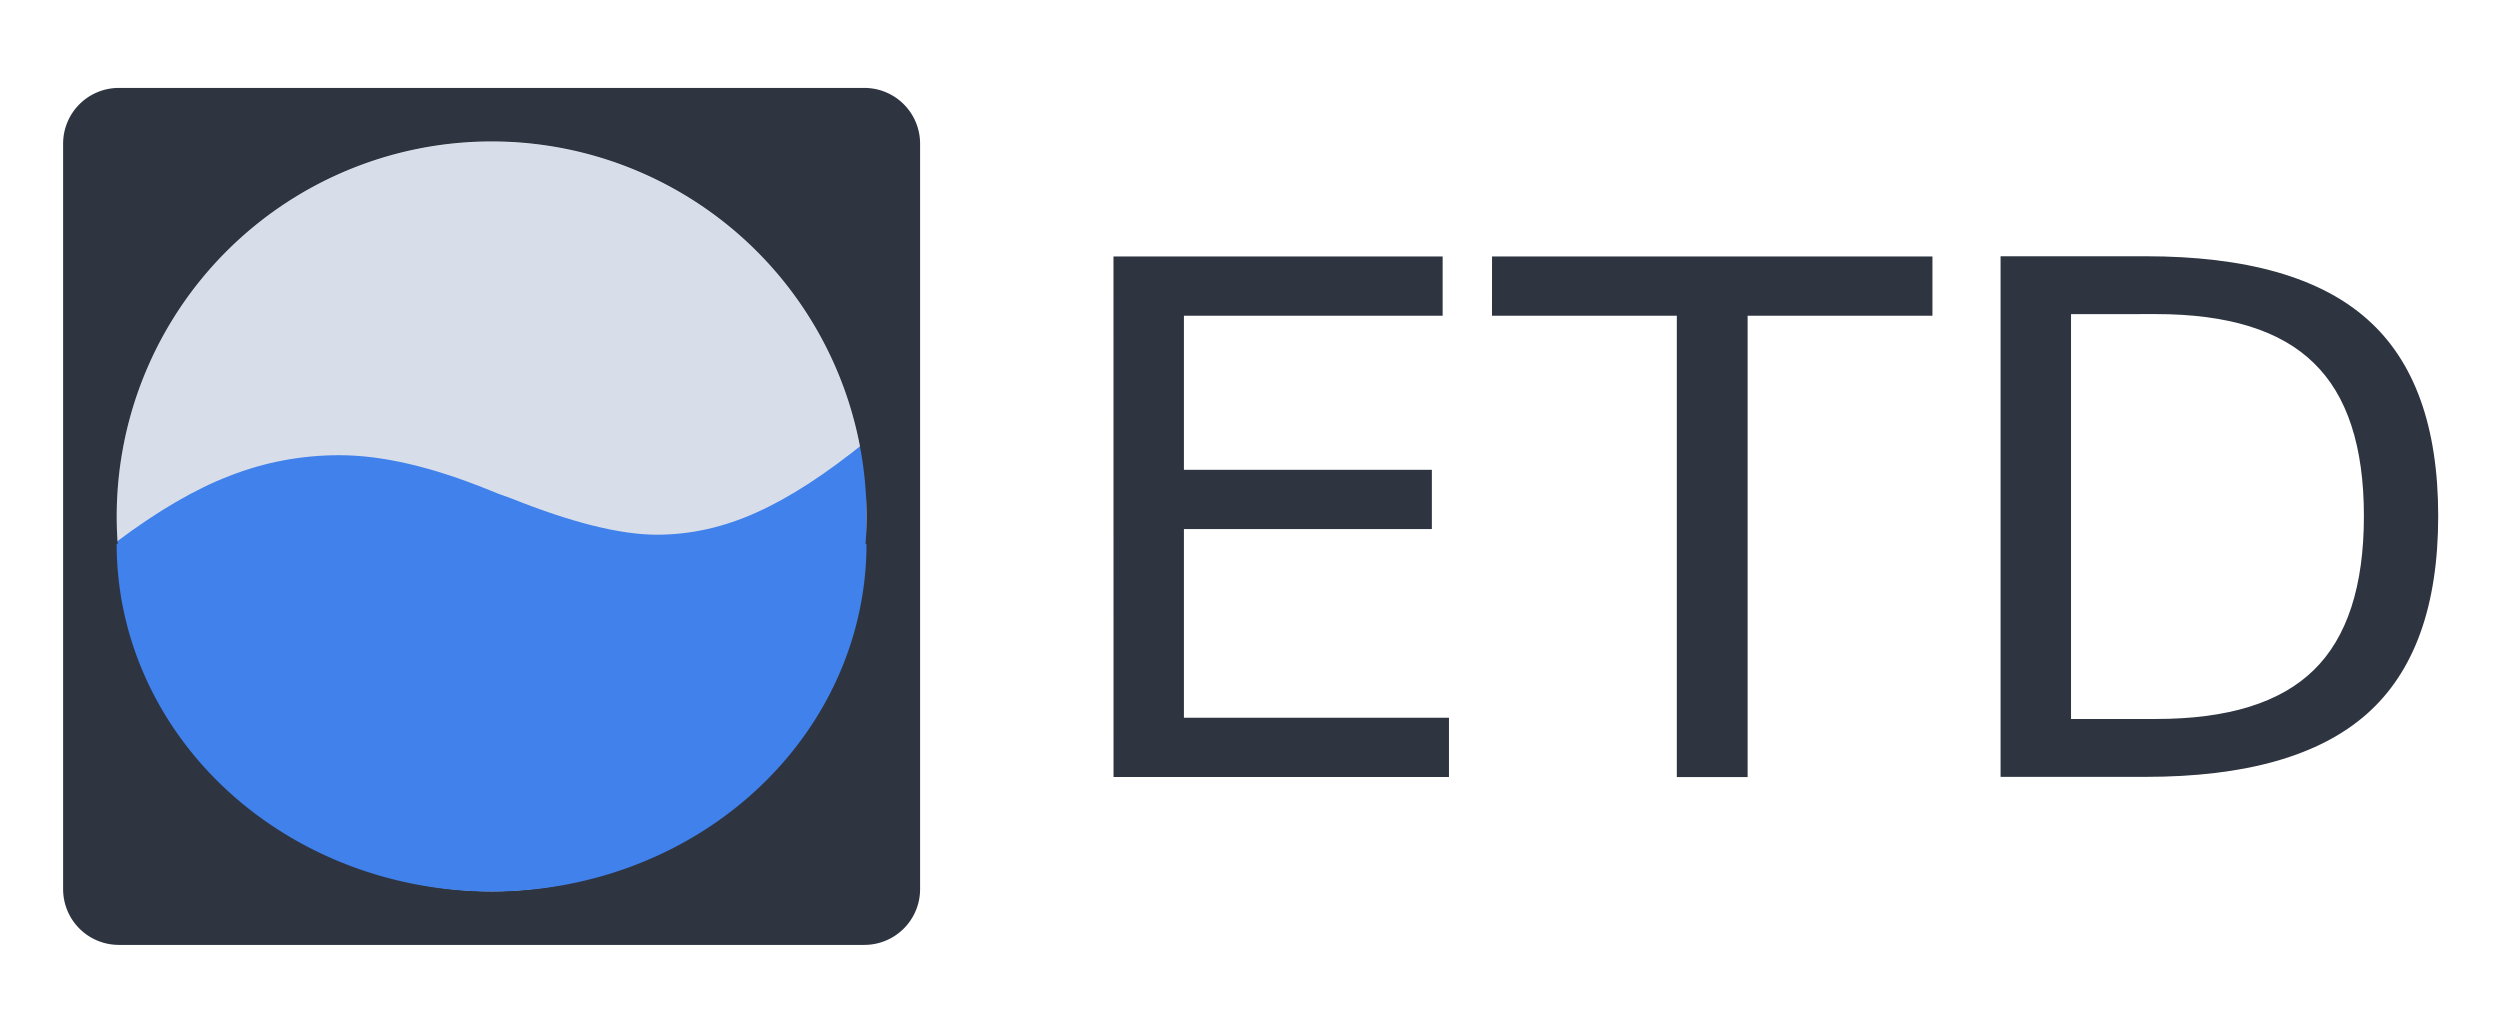<?xml version="1.0" encoding="UTF-8"?>
<svg width="320" height="132" version="1.1" viewBox="0 0 84.667 34.925" xmlns="http://www.w3.org/2000/svg"><g transform="translate(-96.533,-140.03)"><g transform="matrix(1.714,0,0,1.714,-71.917,-97.004)"><g fill="#2e3540" stroke-linecap="round" stroke-linejoin="round" stroke-width="4.233" aria-label="ETD"><path d="m120.28 143.36h6.504v1.171h-5.112v3.045h4.899v1.171h-4.899v3.728h5.237v1.171h-6.628z"/><path d="m127.76 143.36h8.702v1.171h-3.652v9.116h-1.399v-9.116h-3.652z"/><path d="m139.2 144.5v7.999h1.681q2.129 0 3.114-0.965 0.992-0.965 0.992-3.045 0-2.067-0.992-3.025-0.985-0.965-3.114-0.965zm-1.392-1.144h2.859q2.99 0 4.389 1.247 1.399 1.24 1.399 3.886 0 2.66-1.406 3.907t-4.382 1.247h-2.859z"/></g><path d="m115.4 148.5a7.408 7.408 0 0 1-7.408 7.408 7.408 7.408 0 0 1-7.408-7.408 7.408 7.408 0 0 1 7.408-7.408 7.408 7.408 0 0 1 7.408 7.408z" fill="#d8dee9" stroke-linecap="round" stroke-linejoin="round" stroke-width="4.228"/><path d="m115.4 147.01v2.057q-1.214 0.913-2.254 1.306-1.029 0.393-2.15 0.393-1.271 0-2.959-0.682-0.127-0.046-0.185-0.069-0.081-0.035-0.254-0.092-1.791-0.717-2.878-0.717-1.017 0-2.011 0.451-0.994 0.439-2.127 1.398v-2.057q1.214-0.913 2.242-1.306 1.04-0.405 2.161-0.405 1.271 0 2.97 0.693 0.116 0.046 0.173 0.069 0.092 0.035 0.254 0.092 1.791 0.717 2.878 0.717 0.994 0 1.965-0.439 0.982-0.439 2.173-1.41z" fill="#4081ec"/><path d="m100.63 140.03c-0.612 0-1.104 0.493-1.104 1.104v14.725c0 0.612 0.492 1.104 1.104 1.104h14.725c0.612 0 1.104-0.493 1.104-1.104v-14.725c0-0.612-0.493-1.104-1.104-1.104zm7.363 1.058a7.408 7.408 0 0 1 7.408 7.408 7.408 7.408 0 0 1-7.408 7.408 7.408 7.408 0 0 1-7.408-7.408 7.408 7.408 0 0 1 7.408-7.408z" fill="#2e3540" stroke-linecap="round" stroke-linejoin="round" stroke-width="2.955"/><path d="m115.4 149.04a7.408 6.868 0 0 1-3.704 5.948 7.408 6.868 0 0 1-7.408 0 7.408 6.868 0 0 1-3.704-5.948h7.408z" fill="#4081ec"/></g></g></svg>
